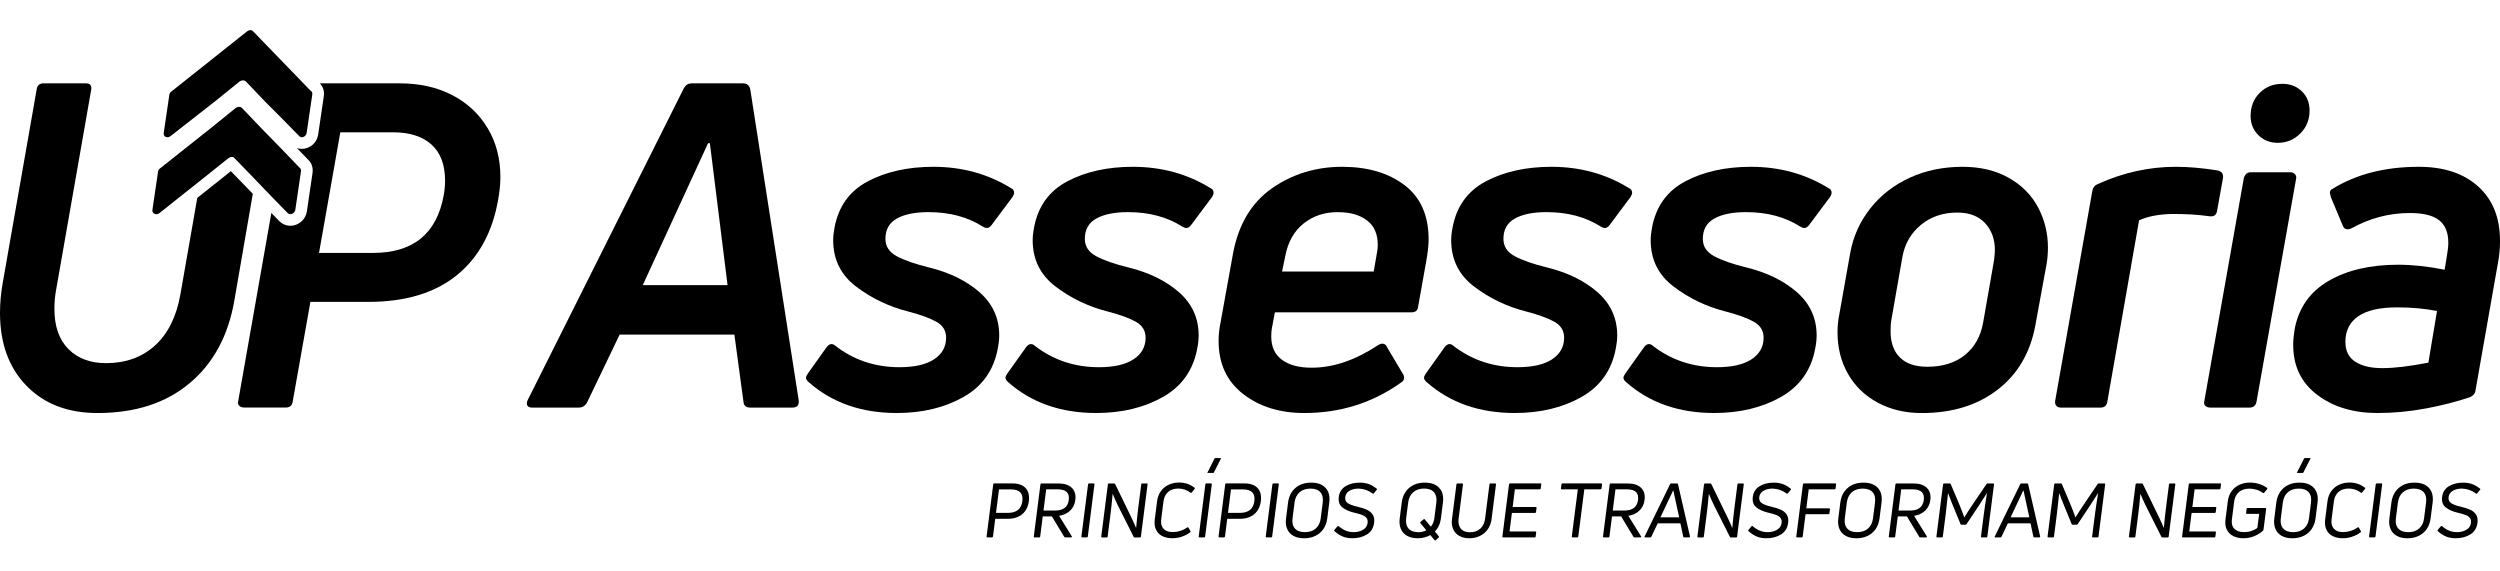 <svg xmlns="http://www.w3.org/2000/svg" id="Camada_1" data-name="Camada 1" viewBox="0 0 1000 228.24"><g><g><path d="M404.95,193.37c2.38,0,4.14.62,5.29,1.87,1.15,1.25,1.58,2.98,1.3,5.19-.29,2.23-1.16,3.98-2.63,5.22s-3.39,1.87-5.77,1.87h-5.04l-.91,7.1c-.03.22-.15.33-.37.33h-1.9c-.22,0-.32-.11-.29-.33l2.67-20.93c.03-.22.15-.33.37-.33h7.28ZM403.17,205.15c3.44,0,5.37-1.57,5.77-4.71.4-3.12-1.12-4.68-4.57-4.68h-4.77l-1.2,9.39h4.77Z"></path><path d="M426.11,214.97c-.2,0-.33-.07-.4-.21l-4.96-8.21h-3.65l-1.03,8.09c-.03.22-.15.33-.37.33h-1.87c-.24,0-.35-.11-.32-.33l2.67-20.93c.03-.22.16-.33.4-.33h6.79c2.38,0,4.16.58,5.36,1.75,1.2,1.17,1.67,2.79,1.4,4.86-.22,1.71-.9,3.12-2.04,4.23-1.14,1.11-2.62,1.81-4.45,2.11l5.08,8.21c.05.08.07.15.06.21-.02.14-.13.21-.33.21h-2.36ZM418.48,195.73l-1.08,8.49h4.62c3.3,0,5.13-1.41,5.49-4.23.36-2.84-1.11-4.26-4.41-4.26h-4.62Z"></path><path d="M435.12,214.63c-.03.22-.15.33-.37.33h-1.87c-.24,0-.35-.11-.32-.33l2.67-20.93c.03-.22.16-.33.4-.33h1.87c.22,0,.32.11.29.33l-2.67,20.93Z"></path><path d="M440.81,214.97c-.24,0-.35-.11-.32-.33l2.67-20.93c.03-.22.16-.33.4-.33h2.11c.18,0,.31.08.39.24l6.34,13.05.41.85c.73,1.55,1.25,2.74,1.57,3.56l.09-.03c.2-2.52.49-5.24.86-8.18l1.17-9.15c.03-.22.15-.33.37-.33h1.87c.22,0,.32.11.29.33l-2.67,20.93c-.03.22-.15.33-.37.33h-2.11c-.2,0-.33-.07-.4-.21l-6.33-12.59c-.8-1.63-1.48-3.16-2.04-4.59l-.06.03c-.29,3.18-.56,5.81-.83,7.88l-1.17,9.15c-.03.22-.16.33-.4.33h-1.84Z"></path><path d="M472.64,214.72c-1.24.38-2.49.57-3.76.57-1.51,0-2.83-.28-3.95-.85-1.13-.56-1.96-1.41-2.51-2.54-.55-1.13-.72-2.49-.52-4.08l.93-7.31c.21-1.61.73-2.98,1.57-4.11.84-1.13,1.89-1.97,3.15-2.54,1.26-.56,2.63-.85,4.13-.85,1.15,0,2.25.18,3.31.54,1.06.36,2.01.89,2.85,1.57.15.12.15.27,0,.45l-1.15,1.42c-.07.1-.16.15-.26.15-.08,0-.17-.03-.26-.09-.66-.52-1.41-.93-2.25-1.21-.84-.28-1.7-.42-2.59-.42-1.69,0-3.05.45-4.08,1.36-1.03.91-1.65,2.14-1.85,3.71l-.93,7.28c-.2,1.57.1,2.81.91,3.71.81.91,2.06,1.36,3.75,1.36.99,0,1.98-.16,2.99-.48,1.01-.32,1.94-.79,2.81-1.39.07-.06.14-.09.22-.09.1,0,.17.06.22.18l.82,1.39c.05.08.07.16.06.24s-.08.17-.22.27c-1.02.77-2.15,1.34-3.39,1.72Z"></path><path d="M482.05,214.63c-.03.22-.15.33-.38.33h-1.87c-.24,0-.35-.11-.32-.33l2.67-20.93c.03-.22.16-.33.41-.33h1.87c.22,0,.32.11.29.33l-2.67,20.93Z"></path><path d="M497.75,193.37c2.38,0,4.14.62,5.29,1.87,1.15,1.25,1.58,2.98,1.3,5.19-.29,2.23-1.16,3.98-2.63,5.22-1.47,1.25-3.39,1.87-5.77,1.87h-5.04l-.91,7.1c-.03.22-.15.33-.38.33h-1.9c-.22,0-.32-.11-.29-.33l2.67-20.93c.03-.22.15-.33.37-.33h7.28ZM495.97,205.15c3.44,0,5.37-1.57,5.77-4.71s-1.12-4.68-4.57-4.68h-4.77l-1.2,9.39h4.77Z"></path><path d="M508.86,214.63c-.03.22-.15.33-.38.33h-1.87c-.24,0-.35-.11-.32-.33l2.67-20.93c.03-.22.16-.33.41-.33h1.87c.22,0,.32.11.29.33l-2.67,20.93Z"></path><path d="M530.9,207.39c-.21,1.61-.72,3.01-1.53,4.2-.82,1.19-1.88,2.1-3.21,2.75-1.32.64-2.83.97-4.52.97s-3.12-.32-4.27-.97c-1.16-.64-1.99-1.56-2.5-2.75-.51-1.19-.67-2.59-.46-4.2l.81-6.37c.32-2.48,1.3-4.42,2.95-5.84,1.65-1.42,3.75-2.13,6.31-2.13s4.48.71,5.77,2.13c1.29,1.42,1.77,3.37,1.46,5.84l-.81,6.37ZM517.01,207.39c-.22,1.71.1,3.05.97,4.02.86.97,2.19,1.45,3.98,1.45s3.24-.48,4.34-1.45c1.1-.97,1.76-2.31,1.98-4.02l.81-6.37c.23-1.77-.09-3.15-.94-4.12-.85-.98-2.17-1.46-3.97-1.46s-3.24.49-4.35,1.46c-1.11.98-1.78,2.35-2.01,4.12l-.81,6.37Z"></path><path d="M546.82,213.74c-1.62,1.04-3.58,1.56-5.88,1.56-1.45,0-2.73-.23-3.85-.69s-2.23-1.19-3.33-2.17c-.09-.1-.13-.18-.12-.24.01-.08.05-.16.12-.24l1.21-1.42c.07-.08.15-.13.23-.15.08-.02.16,0,.23.06.96.81,1.91,1.4,2.85,1.8.94.39,1.96.6,3.06.62,1.49,0,2.77-.31,3.85-.94,1.08-.62,1.69-1.54,1.85-2.75.1-.81-.04-1.46-.41-1.96-.38-.5-.94-.91-1.69-1.21-.75-.3-1.76-.59-3.03-.88-2.11-.48-3.77-1.21-4.96-2.17-1.2-.97-1.68-2.37-1.44-4.2s1.15-3.32,2.72-4.27c1.57-.96,3.48-1.43,5.71-1.43,1.33,0,2.52.19,3.57.57,1.05.38,2.1,1,3.16,1.84.19.12.2.27.03.45l-1.18,1.42c-.07.1-.16.15-.26.15-.08,0-.16-.03-.23-.09-1.65-1.25-3.52-1.9-5.61-1.96-1.47,0-2.69.3-3.66.89-.97.59-1.53,1.42-1.66,2.49-.14,1.07.19,1.87.99,2.42s2.06,1.02,3.8,1.42c1.54.36,2.82.77,3.83,1.22,1.01.45,1.79,1.1,2.35,1.95.56.85.75,1.94.58,3.29-.26,2.05-1.2,3.6-2.83,4.64Z"></path><path d="M574.31,216.05c-.11.1-.21.15-.29.15-.06,0-.14-.05-.22-.15l-1.67-2.02c-1.5.85-3.17,1.27-5.02,1.27-1.69,0-3.12-.32-4.27-.97-1.16-.64-1.99-1.57-2.5-2.76-.51-1.2-.66-2.59-.46-4.18l.81-6.37c.32-2.48,1.3-4.42,2.95-5.84,1.65-1.42,3.75-2.13,6.31-2.13s4.48.71,5.77,2.13c1.29,1.42,1.77,3.37,1.46,5.84l-.81,6.37c-.27,2.11-1.08,3.85-2.42,5.19l1.59,1.96c.07.08.1.17.09.27-.01.08-.06.15-.15.21l-1.16,1.03ZM562.46,207.39c-.22,1.71.1,3.06.96,4.03.86.98,2.19,1.46,3.98,1.46,1.09,0,2.14-.25,3.15-.75l-2.38-2.87c-.07-.12-.1-.2-.09-.24.01-.08.06-.16.15-.24l1.16-1.03c.09-.08.19-.12.29-.12s.18.04.23.12l2.43,2.93c.76-.93,1.23-2.02,1.39-3.29l.81-6.37c.22-1.75-.09-3.12-.94-4.11-.85-.99-2.17-1.48-3.96-1.48s-3.24.49-4.36,1.48c-1.11.99-1.78,2.36-2.01,4.11l-.81,6.37Z"></path><path d="M596.65,207.6c-.2,1.53-.69,2.87-1.48,4.03-.79,1.16-1.83,2.06-3.12,2.7-1.29.64-2.73.97-4.32.97s-2.94-.32-4.06-.97c-1.12-.64-1.92-1.54-2.42-2.7-.5-1.16-.65-2.5-.45-4.03l1.78-13.89c.03-.22.16-.33.4-.33h1.93c.22,0,.32.11.29.33l-1.75,13.71c-.22,1.71.07,3.06.87,4.03.8.98,2.04,1.46,3.71,1.46s3.06-.49,4.11-1.46c1.05-.98,1.69-2.32,1.9-4.03l1.75-13.71c.03-.22.15-.33.37-.33h1.93c.24,0,.35.11.32.33l-1.78,13.89Z"></path><path d="M614.19,212.61c.22,0,.32.11.29.33l-.22,1.69c-.03.22-.15.33-.37.33h-12.62c-.24,0-.35-.11-.32-.33l2.67-20.93c.03-.22.16-.33.41-.33h12.2c.22,0,.32.11.29.33l-.22,1.69c-.03.22-.15.33-.37.33h-9.97l-.9,7.07h9.27c.22,0,.32.12.29.36l-.21,1.66c-.03.24-.16.36-.38.36h-9.27l-.95,7.43h10.39Z"></path><path d="M640.5,193.37c.24,0,.35.11.32.33l-.22,1.69c-.03.22-.16.33-.41.33h-6.46l-2.42,18.91c-.03.22-.16.33-.41.33h-1.87c-.24,0-.35-.11-.32-.33l2.42-18.91h-6.46c-.22,0-.32-.11-.29-.33l.22-1.69c.03-.22.15-.33.37-.33h15.52Z"></path><path d="M653.81,214.97c-.2,0-.33-.07-.4-.21l-4.96-8.21h-3.65l-1.03,8.09c-.03.22-.15.33-.38.33h-1.87c-.24,0-.35-.11-.32-.33l2.67-20.93c.03-.22.16-.33.41-.33h6.79c2.38,0,4.16.58,5.36,1.75,1.2,1.17,1.67,2.79,1.4,4.86-.22,1.71-.9,3.12-2.04,4.23-1.14,1.11-2.62,1.81-4.45,2.11l5.08,8.21c.05.08.07.15.06.21-.02.14-.13.21-.33.21h-2.36ZM646.18,195.73l-1.08,8.49h4.62c3.3,0,5.13-1.41,5.49-4.23.36-2.84-1.11-4.26-4.41-4.26h-4.62Z"></path><path d="M658.07,214.97c-.24,0-.32-.13-.22-.39l10.19-20.93c.08-.18.22-.27.4-.27h2.39c.2,0,.32.09.36.27l4.81,20.93s.02.09.01.15c-.02.16-.13.24-.33.24h-2.02c-.2,0-.32-.09-.36-.27l-1.15-5.38h-9.06l-2.56,5.38c-.08.18-.23.27-.43.27h-2.02ZM669.22,196.24l-5.05,10.69h7.49l-2.32-10.69h-.12Z"></path><path d="M679.27,214.97c-.24,0-.35-.11-.32-.33l2.67-20.93c.03-.22.16-.33.41-.33h2.11c.18,0,.31.08.39.24l6.34,13.05.41.85c.73,1.55,1.25,2.74,1.57,3.56l.09-.03c.2-2.52.49-5.24.87-8.18l1.17-9.15c.03-.22.15-.33.37-.33h1.87c.22,0,.32.11.29.33l-2.67,20.93c-.03.22-.15.33-.37.33h-2.11c-.2,0-.33-.07-.4-.21l-6.33-12.59c-.8-1.63-1.48-3.16-2.04-4.59l-.06.03c-.29,3.18-.56,5.81-.83,7.88l-1.17,9.15c-.03.22-.16.33-.41.33h-1.84Z"></path><path d="M712.43,213.74c-1.62,1.04-3.58,1.56-5.88,1.56-1.45,0-2.73-.23-3.85-.69s-2.23-1.19-3.33-2.17c-.09-.1-.13-.18-.12-.24.01-.08.05-.16.12-.24l1.21-1.42c.07-.08.15-.13.23-.15.08-.02.16,0,.23.06.96.81,1.91,1.4,2.85,1.8.94.39,1.96.6,3.06.62,1.49,0,2.77-.31,3.85-.94,1.08-.62,1.69-1.54,1.85-2.75.1-.81-.04-1.46-.41-1.96-.38-.5-.94-.91-1.69-1.21-.75-.3-1.76-.59-3.03-.88-2.11-.48-3.77-1.21-4.96-2.17-1.2-.97-1.68-2.37-1.44-4.2s1.15-3.32,2.72-4.27c1.57-.96,3.48-1.43,5.71-1.43,1.33,0,2.52.19,3.57.57,1.05.38,2.1,1,3.16,1.84.19.12.2.27.03.45l-1.18,1.42c-.07.1-.16.15-.26.15-.08,0-.16-.03-.23-.09-1.65-1.25-3.52-1.9-5.61-1.96-1.47,0-2.69.3-3.66.89-.97.59-1.53,1.42-1.66,2.49-.14,1.07.19,1.87.99,2.42s2.06,1.02,3.8,1.42c1.54.36,2.82.77,3.83,1.22,1.01.45,1.79,1.1,2.35,1.95.56.85.75,1.94.58,3.29-.26,2.05-1.2,3.6-2.83,4.64Z"></path><path d="M734.23,195.4c-.03.22-.16.33-.41.33h-10.33l-.97,7.61h9.18c.22,0,.32.11.29.33l-.22,1.69c-.03.22-.15.33-.37.33h-9.18l-1.14,8.94c-.03.22-.15.33-.38.33h-1.87c-.24,0-.35-.11-.32-.33l2.67-20.93c.03-.22.16-.33.41-.33h12.53c.24,0,.35.11.32.33l-.22,1.69Z"></path><path d="M751.81,207.39c-.21,1.61-.72,3.01-1.53,4.2-.82,1.19-1.88,2.1-3.21,2.75-1.32.64-2.83.97-4.52.97s-3.12-.32-4.27-.97c-1.16-.64-1.99-1.56-2.5-2.75-.51-1.19-.67-2.59-.46-4.2l.81-6.37c.32-2.48,1.3-4.42,2.95-5.84,1.65-1.42,3.75-2.13,6.31-2.13s4.48.71,5.77,2.13c1.29,1.42,1.77,3.37,1.46,5.84l-.81,6.37ZM737.92,207.39c-.22,1.71.1,3.05.97,4.02.86.97,2.19,1.45,3.98,1.45s3.24-.48,4.34-1.45c1.1-.97,1.76-2.31,1.98-4.02l.81-6.37c.23-1.77-.09-3.15-.94-4.12-.85-.98-2.17-1.46-3.97-1.46s-3.24.49-4.35,1.46c-1.11.98-1.78,2.35-2.01,4.12l-.81,6.37Z"></path><path d="M768.12,214.97c-.2,0-.33-.07-.4-.21l-4.96-8.21h-3.65l-1.03,8.09c-.03.22-.15.33-.38.33h-1.87c-.24,0-.35-.11-.32-.33l2.67-20.93c.03-.22.16-.33.41-.33h6.79c2.38,0,4.16.58,5.36,1.75,1.2,1.17,1.67,2.79,1.4,4.86-.22,1.71-.9,3.12-2.04,4.23-1.14,1.11-2.62,1.81-4.45,2.11l5.08,8.21c.05.08.07.15.06.21-.02.14-.13.21-.33.21h-2.36ZM760.49,195.73l-1.08,8.49h4.62c3.3,0,5.13-1.41,5.49-4.23s-1.11-4.26-4.41-4.26h-4.62Z"></path><path d="M774.88,214.97c-.24,0-.35-.11-.32-.33l2.67-20.93c.03-.22.16-.33.41-.33h2.29c.18,0,.3.08.36.24l3.59,8.52c.61,1.49,1.22,3.08,1.81,4.77h.09c1.07-1.77,2.08-3.35,3.02-4.74l5.8-8.55c.08-.16.22-.24.42-.24h2.3c.22,0,.32.11.29.33l-2.67,20.93c-.03.22-.15.33-.37.33h-1.9c-.22,0-.32-.11-.29-.33l1.17-9.12c.26-2.03.67-4.76,1.23-8.18l-.06-.03c-.63,1.01-1.77,2.78-3.43,5.32l-4.67,7.01c-.12.16-.27.24-.45.24h-1.6c-.2,0-.32-.08-.36-.24l-2.88-7.01c-.89-2.17-1.58-3.95-2.07-5.32l-.06.03-.16,1.48c-.3,2.94-.54,5.17-.74,6.7l-1.17,9.12c-.03.22-.15.33-.38.33h-1.87Z"></path><path d="M798.13,214.97c-.24,0-.32-.13-.22-.39l10.19-20.93c.08-.18.22-.27.4-.27h2.39c.2,0,.32.09.36.27l4.81,20.93s.02.09.01.15c-.02.16-.13.24-.33.24h-2.02c-.2,0-.32-.09-.36-.27l-1.15-5.38h-9.06l-2.56,5.38c-.08.18-.23.27-.43.27h-2.02ZM809.29,196.24l-5.05,10.69h7.49l-2.32-10.69h-.12Z"></path><path d="M819.34,214.97c-.24,0-.35-.11-.32-.33l2.67-20.93c.03-.22.16-.33.41-.33h2.29c.18,0,.3.08.36.24l3.59,8.52c.61,1.49,1.22,3.08,1.81,4.77h.09c1.07-1.77,2.08-3.35,3.02-4.74l5.8-8.55c.08-.16.22-.24.42-.24h2.3c.22,0,.32.11.29.33l-2.67,20.93c-.03.22-.15.33-.37.33h-1.9c-.22,0-.32-.11-.29-.33l1.17-9.12c.26-2.03.67-4.76,1.23-8.18l-.06-.03c-.63,1.01-1.77,2.78-3.43,5.32l-4.67,7.01c-.12.16-.27.24-.45.24h-1.6c-.2,0-.32-.08-.36-.24l-2.88-7.01c-.89-2.17-1.58-3.95-2.07-5.32l-.06.03-.16,1.48c-.3,2.94-.54,5.17-.74,6.7l-1.17,9.12c-.03.22-.15.33-.38.33h-1.87Z"></path><path d="M851.89,214.97c-.24,0-.35-.11-.32-.33l2.67-20.93c.03-.22.16-.33.41-.33h2.11c.18,0,.31.08.39.24l6.34,13.05.41.85c.73,1.55,1.25,2.74,1.57,3.56l.09-.03c.2-2.52.49-5.24.87-8.18l1.17-9.15c.03-.22.15-.33.37-.33h1.87c.22,0,.32.11.29.33l-2.67,20.93c-.03.22-.15.33-.37.33h-2.11c-.2,0-.33-.07-.4-.21l-6.33-12.59c-.8-1.63-1.48-3.16-2.04-4.59l-.06.03c-.29,3.18-.56,5.81-.83,7.88l-1.17,9.15c-.03.22-.16.33-.41.33h-1.84Z"></path><path d="M886.08,212.61c.22,0,.32.11.29.33l-.22,1.69c-.03.22-.15.33-.37.33h-12.62c-.24,0-.35-.11-.32-.33l2.67-20.93c.03-.22.16-.33.41-.33h12.2c.22,0,.32.11.29.33l-.22,1.69c-.03.22-.15.33-.37.33h-9.97l-.9,7.07h9.27c.22,0,.32.12.29.36l-.21,1.66c-.03.24-.16.36-.38.36h-9.27l-.95,7.43h10.39Z"></path><path d="M901.65,214.48c-1.35.54-2.79.82-4.32.82s-2.84-.29-4-.86c-1.15-.57-2.02-1.42-2.59-2.55-.57-1.13-.75-2.49-.55-4.08l.93-7.31c.2-1.59.72-2.95,1.56-4.08.84-1.13,1.89-1.97,3.15-2.54,1.26-.56,2.63-.85,4.13-.85,1.27,0,2.5.19,3.7.56,1.2.37,2.26.9,3.18,1.59.09.06.14.14.14.23,0,.09-.04.18-.11.26l-1.21,1.42c-.12.16-.28.19-.46.09-1.58-1.15-3.43-1.72-5.55-1.72-1.63,0-2.98.45-4.05,1.34-1.07.9-1.71,2.15-1.92,3.76l-.93,7.25c-.21,1.61.14,2.85,1.03,3.73.89.88,2.18,1.31,3.85,1.31,1.03,0,2-.15,2.91-.45.91-.3,1.72-.71,2.41-1.24l.72-5.62h-4.95c-.22,0-.32-.11-.29-.33l.22-1.69c.03-.22.15-.33.37-.33h7.16c.22,0,.32.11.29.33l-1.07,8.34c-.02.18-.08.31-.17.39-1.05.95-2.24,1.69-3.59,2.23Z"></path><path d="M926.21,207.39c-.21,1.61-.72,3.01-1.53,4.2-.82,1.19-1.88,2.1-3.21,2.75-1.32.64-2.83.97-4.52.97s-3.12-.32-4.27-.97c-1.16-.64-1.99-1.56-2.5-2.75-.51-1.19-.67-2.59-.46-4.2l.81-6.37c.32-2.48,1.3-4.42,2.95-5.84,1.65-1.42,3.75-2.13,6.31-2.13s4.48.71,5.77,2.13c1.29,1.42,1.77,3.37,1.46,5.84l-.81,6.37ZM912.32,207.39c-.22,1.71.1,3.05.97,4.02.86.97,2.19,1.45,3.98,1.45s3.24-.48,4.34-1.45c1.1-.97,1.76-2.31,1.98-4.02l.81-6.37c.23-1.77-.09-3.15-.94-4.12-.85-.98-2.17-1.46-3.97-1.46s-3.24.49-4.35,1.46c-1.11.98-1.78,2.35-2.01,4.12l-.81,6.37Z"></path><path d="M940.8,214.72c-1.24.38-2.49.57-3.76.57-1.51,0-2.83-.28-3.95-.85-1.13-.56-1.96-1.41-2.51-2.54-.55-1.13-.72-2.49-.52-4.08l.93-7.31c.21-1.61.73-2.98,1.57-4.11.84-1.13,1.89-1.97,3.15-2.54,1.26-.56,2.63-.85,4.13-.85,1.15,0,2.25.18,3.31.54,1.06.36,2.01.89,2.85,1.57.15.12.15.27,0,.45l-1.15,1.42c-.07.1-.16.15-.26.15-.08,0-.17-.03-.26-.09-.66-.52-1.41-.93-2.25-1.21-.84-.28-1.7-.42-2.59-.42-1.69,0-3.05.45-4.08,1.36-1.03.91-1.65,2.14-1.85,3.71l-.93,7.28c-.2,1.57.1,2.81.91,3.71.81.91,2.06,1.36,3.75,1.36.99,0,1.98-.16,2.99-.48,1.01-.32,1.94-.79,2.81-1.39.07-.06.14-.09.22-.09.1,0,.17.06.22.18l.82,1.39c.05.08.07.16.06.24s-.08.17-.22.27c-1.02.77-2.15,1.34-3.39,1.72Z"></path><path d="M950.2,214.63c-.03.22-.15.33-.38.33h-1.87c-.24,0-.35-.11-.32-.33l2.67-20.93c.03-.22.16-.33.41-.33h1.87c.22,0,.32.11.29.33l-2.67,20.93Z"></path><path d="M972.24,207.39c-.21,1.61-.72,3.01-1.53,4.2-.82,1.19-1.88,2.1-3.21,2.75-1.32.64-2.83.97-4.52.97s-3.12-.32-4.27-.97c-1.16-.64-1.99-1.56-2.5-2.75-.51-1.19-.67-2.59-.46-4.2l.81-6.37c.32-2.48,1.3-4.42,2.95-5.84,1.65-1.42,3.75-2.13,6.31-2.13s4.48.71,5.77,2.13c1.29,1.42,1.77,3.37,1.46,5.84l-.81,6.37ZM958.35,207.39c-.22,1.71.1,3.05.97,4.02.86.97,2.19,1.45,3.98,1.45s3.24-.48,4.34-1.45,1.76-2.31,1.98-4.02l.81-6.37c.23-1.77-.09-3.15-.94-4.12-.85-.98-2.17-1.46-3.97-1.46s-3.24.49-4.35,1.46c-1.11.98-1.78,2.35-2.01,4.12l-.81,6.37Z"></path><path d="M988.16,213.74c-1.62,1.04-3.58,1.56-5.88,1.56-1.45,0-2.73-.23-3.85-.69s-2.23-1.19-3.33-2.17c-.09-.1-.13-.18-.12-.24.01-.08.05-.16.12-.24l1.21-1.42c.07-.08.15-.13.23-.15.08-.02.16,0,.23.06.96.81,1.91,1.4,2.85,1.8.94.39,1.96.6,3.06.62,1.49,0,2.77-.31,3.85-.94,1.08-.62,1.69-1.54,1.85-2.75.1-.81-.04-1.46-.41-1.96-.38-.5-.94-.91-1.69-1.21-.75-.3-1.76-.59-3.03-.88-2.11-.48-3.77-1.21-4.96-2.17-1.2-.97-1.68-2.37-1.44-4.2.24-1.89,1.15-3.32,2.72-4.27,1.57-.96,3.48-1.43,5.71-1.43,1.33,0,2.52.19,3.57.57,1.05.38,2.1,1,3.16,1.84.19.12.2.27.03.45l-1.18,1.42c-.07.1-.16.15-.26.15-.08,0-.16-.03-.23-.09-1.65-1.25-3.52-1.9-5.61-1.96-1.47,0-2.69.3-3.66.89-.97.59-1.53,1.42-1.66,2.49-.14,1.07.19,1.87.99,2.42s2.06,1.02,3.8,1.42c1.54.36,2.82.77,3.83,1.22,1.01.45,1.79,1.1,2.35,1.95.56.85.75,1.94.58,3.29-.26,2.05-1.2,3.6-2.83,4.64Z"></path></g><path d="M921.3,189.09c-.03.06-.16.09-.38.09h-1.87c-.24,0-.35-.03-.31-.09l2.93-5.77c.03-.06.17-.09.41-.09h1.87c.22,0,.32.03.28.09l-2.93,5.77Z"></path><path d="M485.5,189.09c-.03.06-.16.09-.38.09h-1.87c-.24,0-.35-.03-.31-.09l2.93-5.77c.03-.06.17-.09.41-.09h1.87c.22,0,.32.03.28.09l-2.93,5.77Z"></path></g><g><g><path d="M98.12,74.41l-5.78-5.94-7.48,5.96-5.95,4.73-6.74,38.53c-1.57,8.95-4.96,15.78-10.16,20.5-5.2,4.72-11.73,7.07-19.58,7.07-6.29,0-11.31-1.87-15.05-5.62-3.75-3.75-5.62-9.13-5.62-16.15,0-2.66.24-5.26.73-7.8l13.96-79.63c.37-1.81-.36-2.72-2.17-2.72h-16.87c-1.58,0-2.49.79-2.73,2.36L1.09,113.15c-.73,4.11-1.09,8.1-1.09,11.97,0,12.21,3.53,21.95,10.61,29.2,7.07,7.26,16.53,10.89,28.38,10.89,15.11,0,27.42-3.99,36.91-11.97,9.5-7.98,15.45-19.05,17.87-33.19l7.35-42.52-2.99-3.12Z"></path><path d="M195.07,51.3c-3.39-5.68-8.1-10.1-14.15-13.24-6.05-3.15-13.06-4.72-21.04-4.72h-31.94c1.27,1.28,1.87,3.17,1.59,5.1l-2.27,15.43c-.48,3.25-3.29,5.68-6.53,5.68-.68,0-1.35-.11-1.97-.33l4.48,4.65c1.44,1.3,2.08,3.24,1.76,5.42l-2.25,15.29c-.49,3.27-3.33,5.73-6.62,5.73-1.64,0-3.17-.63-4.31-1.77l-3.28-3.35-13.23,75.1c-.25.85-.12,1.51.36,1.99.49.49,1.15.73,2,.73h16.69c1.57,0,2.48-.79,2.72-2.36l7.08-39.9h23.22c14.75,0,26.51-3.54,35.28-10.61,8.76-7.08,14.29-17.14,16.59-30.2.61-3.39.91-6.41.91-9.07,0-7.37-1.69-13.9-5.08-19.58ZM177.48,78.14c-2.79,15.35-12.21,23.03-28.29,23.03h-21.58l8.52-48.25h21.04c6.65,0,11.79,1.63,15.42,4.9,3.63,3.27,5.44,8.1,5.44,14.51,0,1.81-.18,3.74-.54,5.8Z"></path><path d="M300.09,35.7c-.36-1.57-1.33-2.36-2.9-2.36h-20.5c-1.33,0-2.36.61-3.08,1.81l-62.58,124.97c-.36.85-.39,1.55-.09,2.09.3.55.93.82,1.9.82h18.69c1.45,0,2.54-.67,3.27-2l13.06-27.2h45.89l3.63,26.84c.12,1.57,1.03,2.36,2.72,2.36h16.87c1.69,0,2.54-.79,2.54-2.36v-.36l-19.41-124.61ZM257.1,114.06l26.12-56.77h.73l7.07,56.77h-33.91Z"></path><path d="M358.76,87.39c3.09-1.69,7.28-2.54,12.61-2.54,8.46,0,15.71,1.93,21.76,5.8.6.36,1.15.55,1.63.55.6,0,1.21-.37,1.81-1.09l8.52-11.43c.37-.6.55-1.15.55-1.63,0-.84-.43-1.45-1.27-1.81-9.19-5.68-19.52-8.52-31.01-8.52-10.16,0-18.89,1.94-26.21,5.8-7.32,3.87-11.76,10.04-13.33,18.5-.36,1.81-.54,3.51-.54,5.08,0,7.74,3.08,13.94,9.25,18.59,6.16,4.66,13.06,7.96,20.68,9.89,5.08,1.33,8.88,2.72,11.43,4.17,2.54,1.45,3.81,3.57,3.81,6.34,0,3.63-1.61,6.5-4.8,8.62-3.21,2.12-7.83,3.17-13.87,3.17-9.68,0-18.21-2.84-25.58-8.52-.49-.48-1.03-.73-1.63-.73s-1.21.37-1.81,1.09l-7.62,10.7c-.49.72-.73,1.27-.73,1.63,0,.61.36,1.21,1.09,1.82,9.31,8.22,21.04,12.33,35.19,12.33,10.28,0,19.2-2.15,26.76-6.44,7.56-4.29,12.12-10.79,13.69-19.5.36-1.81.55-3.51.55-5.08,0-6.89-2.61-12.63-7.8-17.23-5.2-4.59-11.97-7.92-20.31-9.98-5.44-1.33-9.7-2.81-12.79-4.44-3.09-1.63-4.62-3.96-4.62-6.98,0-3.74,1.54-6.47,4.62-8.16Z"></path><path d="M438.57,87.39c3.08-1.69,7.28-2.54,12.6-2.54,8.46,0,15.72,1.93,21.76,5.8.61.36,1.15.55,1.63.55.61,0,1.21-.37,1.81-1.09l8.53-11.43c.36-.6.54-1.15.54-1.63,0-.84-.42-1.45-1.27-1.81-9.19-5.68-19.53-8.52-31.01-8.52-10.16,0-18.9,1.94-26.21,5.8-7.32,3.87-11.76,10.04-13.33,18.5-.36,1.81-.55,3.51-.55,5.08,0,7.74,3.09,13.94,9.25,18.59,6.17,4.66,13.06,7.96,20.68,9.89,5.08,1.33,8.89,2.72,11.43,4.17,2.54,1.45,3.81,3.57,3.81,6.34,0,3.63-1.61,6.5-4.81,8.62-3.21,2.12-7.83,3.17-13.87,3.17-9.68,0-18.2-2.84-25.58-8.52-.48-.48-1.03-.73-1.63-.73s-1.21.37-1.81,1.09l-7.62,10.7c-.48.72-.73,1.27-.73,1.63,0,.61.37,1.21,1.09,1.82,9.31,8.22,21.04,12.33,35.19,12.33,10.28,0,19.19-2.15,26.76-6.44,7.55-4.29,12.11-10.79,13.69-19.5.36-1.81.54-3.51.54-5.08,0-6.89-2.6-12.63-7.8-17.23-5.2-4.59-11.97-7.92-20.32-9.98-5.44-1.33-9.7-2.81-12.78-4.44-3.09-1.63-4.63-3.96-4.63-6.98,0-3.74,1.55-6.47,4.63-8.16Z"></path><path d="M561.81,74.06c-6.41-4.9-14.75-7.34-25.03-7.34s-19.86,2.87-28.02,8.62c-8.16,5.74-13.33,14.36-15.51,25.84l-5.08,28.11c-.48,2.3-.73,4.66-.73,7.08,0,9.07,3.27,16.14,9.8,21.22,6.53,5.08,14.69,7.62,24.49,7.62,14.39,0,27.26-4.05,38.63-12.15.85-.48,1.27-1.15,1.27-2,0-.6-.19-1.15-.55-1.63l-6.35-10.7c-.36-.85-.97-1.27-1.81-1.27-.49,0-1.03.18-1.63.55-9.07,6.04-17.95,9.07-26.66,9.07-5.08,0-9.04-1.06-11.88-3.18-2.84-2.11-4.26-5.22-4.26-9.34,0-1.57.18-3.15.54-4.72l.91-4.9h54.6c1.69,0,2.6-.79,2.72-2.36l3.27-18.32c.61-3.39.91-6.22.91-8.52,0-9.55-3.21-16.78-9.61-21.68ZM550.56,102.45l-1.09,6.16h-36.64l1.27-6.16c1.09-5.68,3.54-10.04,7.35-13.06,3.81-3.02,8.31-4.53,13.51-4.53s8.88,1.09,11.79,3.27c2.9,2.17,4.35,5.44,4.35,9.8,0,1.33-.18,2.84-.55,4.53Z"></path><path d="M605.97,87.39c3.09-1.69,7.28-2.54,12.61-2.54,8.46,0,15.71,1.93,21.76,5.8.6.36,1.15.55,1.63.55.6,0,1.21-.37,1.81-1.09l8.52-11.43c.37-.6.55-1.15.55-1.63,0-.84-.43-1.45-1.27-1.81-9.19-5.68-19.53-8.52-31.01-8.52-10.16,0-18.89,1.94-26.21,5.8-7.32,3.87-11.76,10.04-13.33,18.5-.37,1.81-.55,3.51-.55,5.08,0,7.74,3.09,13.94,9.25,18.59,6.16,4.66,13.06,7.96,20.68,9.89,5.08,1.33,8.88,2.72,11.43,4.17,2.54,1.45,3.81,3.57,3.81,6.34,0,3.63-1.61,6.5-4.8,8.62-3.21,2.12-7.83,3.17-13.87,3.17-9.68,0-18.2-2.84-25.58-8.52-.49-.48-1.03-.73-1.63-.73s-1.21.37-1.81,1.09l-7.62,10.7c-.49.72-.73,1.27-.73,1.63,0,.61.36,1.21,1.09,1.82,9.31,8.22,21.04,12.33,35.19,12.33,10.28,0,19.2-2.15,26.76-6.44,7.56-4.29,12.12-10.79,13.69-19.5.36-1.81.55-3.51.55-5.08,0-6.89-2.61-12.63-7.8-17.23-5.2-4.59-11.97-7.92-20.31-9.98-5.44-1.33-9.7-2.81-12.79-4.44-3.09-1.63-4.62-3.96-4.62-6.98,0-3.74,1.54-6.47,4.62-8.16Z"></path><path d="M685.77,87.39c3.08-1.69,7.28-2.54,12.6-2.54,8.46,0,15.72,1.93,21.76,5.8.61.36,1.15.55,1.63.55.61,0,1.21-.37,1.81-1.09l8.53-11.43c.36-.6.54-1.15.54-1.63,0-.84-.42-1.45-1.27-1.81-9.19-5.68-19.53-8.52-31.01-8.52-10.16,0-18.9,1.94-26.21,5.8-7.32,3.87-11.76,10.04-13.33,18.5-.36,1.81-.55,3.51-.55,5.08,0,7.74,3.09,13.94,9.26,18.59,6.16,4.66,13.05,7.96,20.67,9.89,5.08,1.33,8.89,2.72,11.43,4.17,2.54,1.45,3.81,3.57,3.81,6.34,0,3.63-1.61,6.5-4.81,8.62-3.21,2.12-7.83,3.17-13.87,3.17-9.68,0-18.2-2.84-25.58-8.52-.48-.48-1.03-.73-1.63-.73s-1.21.37-1.82,1.09l-7.62,10.7c-.48.72-.73,1.27-.73,1.63,0,.61.37,1.21,1.09,1.82,9.31,8.22,21.04,12.33,35.19,12.33,10.28,0,19.19-2.15,26.76-6.44,7.55-4.29,12.11-10.79,13.69-19.5.36-1.81.54-3.51.54-5.08,0-6.89-2.6-12.63-7.8-17.23-5.2-4.59-11.97-7.92-20.32-9.98-5.44-1.33-9.7-2.81-12.78-4.44-3.09-1.63-4.62-3.96-4.62-6.98,0-3.74,1.54-6.47,4.62-8.16Z"></path><path d="M815.18,82.86c-2.66-4.95-6.59-8.88-11.79-11.79-5.2-2.9-11.31-4.35-18.32-4.35-7.74,0-14.78,1.45-21.13,4.35-6.35,2.91-11.61,6.98-15.78,12.25-4.17,5.26-6.86,11.22-8.07,17.86l-4.35,24.49c-.49,2.3-.73,4.72-.73,7.26,0,6.16,1.39,11.7,4.17,16.59,2.78,4.9,6.74,8.74,11.88,11.52,5.14,2.79,11.03,4.18,17.68,4.18,12.09,0,22.16-3.09,30.2-9.26,8.04-6.16,13.09-14.69,15.15-25.57l4.53-24.67c.37-2.18.55-4.41.55-6.71,0-5.8-1.33-11.18-3.99-16.15ZM797.59,104.26l-4.35,24.85c-.97,5.44-3.39,9.74-7.26,12.88-3.87,3.15-8.89,4.71-15.05,4.71-4.84,0-8.5-1.24-10.98-3.72-2.48-2.47-3.72-5.95-3.72-10.43,0-2.17.12-3.81.37-4.9l4.35-24.85c.97-5.32,3.45-9.61,7.44-12.87,3.99-3.27,8.82-4.9,14.51-4.9,4.84,0,8.56,1.43,11.16,4.26,2.6,2.84,3.9,6.44,3.9,10.79,0,.85-.12,2.24-.36,4.17Z"></path><path d="M887,68.17c-6.04-.97-11.61-1.45-16.69-1.45-10.64,0-21.04,2.3-31.19,6.89-1.21.49-1.94,1.39-2.18,2.73l-14.87,83.98c-.12.85.03,1.51.45,1.99.43.49,1.06.73,1.91.73h15.78c1.57,0,2.48-.79,2.72-2.36l12.7-72.55c3.75-1.69,8.4-2.54,13.96-2.54,5.2,0,9.92.3,14.15.91,1.82.24,2.85-.48,3.09-2.18l2.36-13.06c.24-1.69-.49-2.72-2.18-3.08Z"></path><path d="M918.02,69.71c-.48-.55-1.15-.81-1.99-.81h-15.78c-1.33,0-2.24.79-2.72,2.35l-15.78,89.06c-.25.85-.13,1.51.36,1.99.48.49,1.15.73,1.99.73h15.78c.73,0,1.33-.21,1.82-.63.48-.43.78-1,.91-1.73l15.78-88.88c.24-.85.12-1.54-.37-2.09ZM920.74,36.52c-2.06-1.99-4.66-2.99-7.8-2.99-3.63,0-6.65,1.21-9.07,3.63-2.42,2.43-3.63,5.5-3.63,9.26,0,3.02,1.03,5.56,3.09,7.62,2.05,2.06,4.65,3.09,7.8,3.09,3.51,0,6.5-1.24,8.98-3.72,2.48-2.48,3.72-5.54,3.72-9.16,0-3.15-1.03-5.71-3.08-7.71Z"></path><path d="M991.29,74.61c-5.8-5.26-13.72-7.89-23.76-7.89-13.55,0-25.1,2.97-34.65,8.89-.61.24-.91.79-.91,1.63l.37,1.63,4.71,11.24c.37,1.09,1.03,1.63,2,1.63.24,0,.73-.12,1.45-.36,7.38-4.11,15.17-6.17,23.4-6.17,5.44,0,9.38.97,11.79,2.91,2.41,1.93,3.63,4.9,3.63,8.89,0,1.45-.18,3.2-.55,5.26l-.91,5.62c-6.65-1.33-12.87-2-18.68-2-11.13,0-20.4,2.18-27.84,6.53-7.44,4.35-11.94,10.82-13.51,19.41-.36,2.18-.55,4.24-.55,6.17,0,8.46,3.21,15.11,9.62,19.95,6.41,4.84,14.45,7.26,24.12,7.26,6.41,0,12.85-.61,19.32-1.82,6.46-1.21,12.36-2.72,17.68-4.53,1.33-.61,2.06-1.51,2.18-2.72l9.07-51.51c.48-2.54.73-5.32.73-8.34,0-9.19-2.91-16.42-8.71-21.68ZM971.34,145.07c-7.5,1.45-13.6,2.18-18.32,2.18s-8.22-.85-10.88-2.54c-2.66-1.69-3.98-4.35-3.98-7.98,0-4.47,1.72-7.89,5.16-10.25,3.45-2.35,8.62-3.53,15.51-3.53,5.8,0,11.13.48,15.97,1.45l-3.45,20.68Z"></path></g><g><path d="M124.92,37.77l-2.27,15.43c-.21,1.48-2.08,2.29-2.99,1.21l-4.82-4.93-1.48-1.51-6.08-6.09-1.29-1.29-6.9-7.24-.77-.81c-.59-.53-1.53-.53-2.41,0l-1.01.81-8.44,6.84-.84.65h0s-17.35,13.57-17.35,13.57c-1.37,1.07-2.99.27-2.78-1.21l2.27-15.43c.06-.41.41-.94.85-1.21l30.23-24.02c.91-.67,1.85-.67,2.42,0l20.12,20.8,2.59,2.68.59.53c.36.27.41.81.36,1.21Z"></path><path d="M120.38,68.63l-2.25,15.3c-.22,1.47-2.08,2.28-3.01,1.34l-5.59-5.71-.71-.73-6.72-7-.61-.64-7.69-7.92c-.57-.67-1.51-.67-2.42,0l-9.42,7.52-1.83,1.45-16.41,13.04c-1.35.94-2.97.13-2.75-1.34l2.25-15.3c.08-.54.43-1.07.87-1.34l19.63-15.57,1.18-.94,9.44-7.65c.89-.54,1.82-.54,2.41,0l7.68,8.05,1.05,1.08,6.3,6.44,1.21,1.25,7.06,7.34c.37.27.42.8.34,1.34Z"></path></g></g></svg>